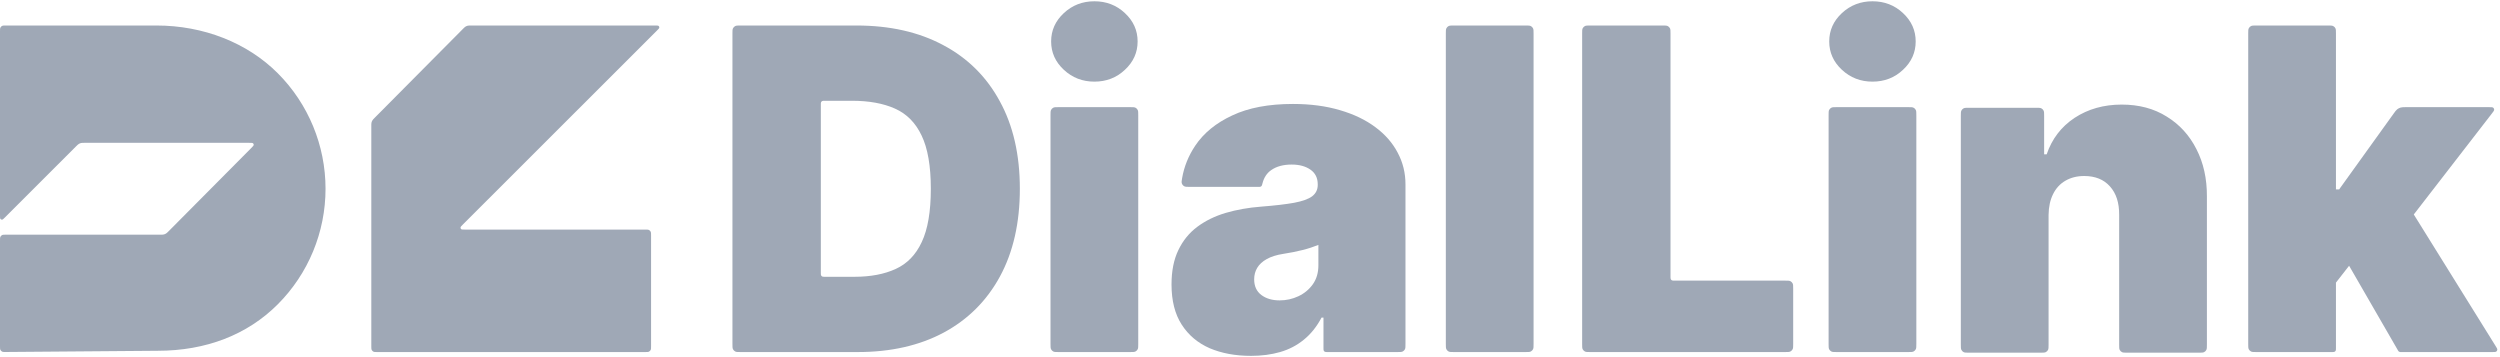 <svg width="84" height="12" viewBox="0 0 84 12" fill="none" xmlns="http://www.w3.org/2000/svg">
<g clip-path="url(#clip0_14376_248714)">
<path d="M5.298 11.786C6.92 11.786 8.31 11.251 9.336 10.222C10.362 9.193 10.938 7.798 10.938 6.343C10.938 4.888 10.362 3.493 9.336 2.464C8.31 1.435 6.836 0.857 5.255 0.857L0.205 0.857C0.133 0.857 0.097 0.857 0.07 0.871C0.046 0.883 0.026 0.903 0.014 0.927C0 0.955 0 0.991 0 1.063V7.224C0 7.302 0 7.34 0.015 7.358C0.029 7.374 0.049 7.382 0.069 7.381C0.093 7.379 0.12 7.352 0.175 7.297L2.554 4.919C2.599 4.875 2.621 4.853 2.647 4.837C2.67 4.823 2.695 4.813 2.721 4.806C2.75 4.799 2.781 4.799 2.844 4.799H8.368C8.446 4.799 8.484 4.799 8.502 4.815C8.518 4.828 8.526 4.848 8.525 4.868C8.523 4.892 8.495 4.92 8.441 4.975L5.671 7.764C5.626 7.808 5.604 7.831 5.578 7.847C5.555 7.861 5.53 7.871 5.504 7.878C5.475 7.885 5.443 7.885 5.38 7.885H0.205C0.133 7.885 0.097 7.885 0.07 7.899C0.046 7.911 0.026 7.931 0.014 7.955C0 7.983 0 8.019 0 8.091V11.621C0 11.694 0 11.73 0.014 11.758C0.027 11.782 0.046 11.802 0.071 11.814C0.098 11.828 0.134 11.828 0.207 11.827L5.298 11.786Z" fill="#9FA8B6"/>
<path d="M12.476 4.241C12.476 4.179 12.476 4.147 12.483 4.118C12.489 4.092 12.5 4.066 12.514 4.044C12.529 4.018 12.552 3.995 12.596 3.951L15.548 0.978C15.592 0.934 15.614 0.911 15.64 0.895C15.663 0.881 15.688 0.871 15.714 0.864C15.744 0.857 15.775 0.857 15.838 0.857H21.996C22.074 0.857 22.113 0.857 22.131 0.873C22.146 0.886 22.155 0.906 22.153 0.927C22.151 0.95 22.124 0.978 22.068 1.033L15.557 7.539C15.502 7.594 15.475 7.621 15.473 7.645C15.471 7.665 15.479 7.685 15.495 7.699C15.513 7.714 15.552 7.714 15.63 7.714H21.671C21.743 7.714 21.779 7.714 21.806 7.728C21.83 7.741 21.85 7.76 21.862 7.784C21.876 7.812 21.876 7.848 21.876 7.92V11.623C21.876 11.695 21.876 11.731 21.862 11.758C21.85 11.783 21.83 11.802 21.806 11.815C21.779 11.829 21.743 11.829 21.671 11.829H12.681C12.609 11.829 12.573 11.829 12.546 11.815C12.522 11.802 12.502 11.783 12.49 11.758C12.476 11.731 12.476 11.695 12.476 11.623V4.241Z" fill="#9FA8B6"/>
<path d="M78.189 9.879L78.211 6.364H78.595L80.418 3.828C80.478 3.744 80.508 3.703 80.547 3.672C80.581 3.646 80.62 3.626 80.661 3.614C80.708 3.6 80.759 3.6 80.862 3.6H83.614C83.704 3.6 83.749 3.6 83.772 3.618C83.792 3.635 83.804 3.659 83.804 3.685C83.805 3.715 83.777 3.75 83.722 3.821L80.561 7.907H79.727L78.189 9.879ZM75.814 11.829C75.718 11.829 75.67 11.829 75.634 11.81C75.601 11.793 75.575 11.767 75.559 11.735C75.54 11.698 75.54 11.65 75.54 11.554V1.131C75.54 1.035 75.54 0.987 75.559 0.951C75.575 0.918 75.601 0.892 75.634 0.876C75.67 0.857 75.718 0.857 75.814 0.857H78.215C78.311 0.857 78.359 0.857 78.395 0.876C78.427 0.892 78.453 0.918 78.47 0.951C78.488 0.987 78.488 1.035 78.488 1.131V11.691C78.488 11.739 78.488 11.763 78.479 11.782C78.471 11.798 78.458 11.811 78.442 11.819C78.423 11.829 78.4 11.829 78.352 11.829H75.814ZM80.682 11.829C80.653 11.829 80.639 11.829 80.626 11.824C80.615 11.821 80.604 11.815 80.596 11.807C80.585 11.797 80.578 11.785 80.564 11.76L78.723 8.571L80.646 6.471L83.848 11.619C83.891 11.687 83.912 11.722 83.91 11.75C83.908 11.774 83.895 11.797 83.876 11.812C83.853 11.829 83.813 11.829 83.732 11.829H80.682Z" fill="#9FA8B6"/>
<path d="M68.832 7.221V11.576C68.832 11.672 68.832 11.72 68.814 11.756C68.797 11.789 68.771 11.815 68.739 11.831C68.702 11.85 68.654 11.85 68.559 11.85H66.158C66.062 11.85 66.014 11.85 65.977 11.831C65.945 11.815 65.919 11.789 65.903 11.756C65.884 11.72 65.884 11.672 65.884 11.576V3.896C65.884 3.8 65.884 3.752 65.903 3.715C65.919 3.683 65.945 3.657 65.977 3.64C66.014 3.621 66.062 3.621 66.158 3.621H68.409C68.505 3.621 68.553 3.621 68.589 3.64C68.621 3.657 68.648 3.683 68.664 3.715C68.683 3.752 68.683 3.8 68.683 3.896V5.186H68.768C68.946 4.664 69.26 4.255 69.708 3.959C70.16 3.663 70.687 3.514 71.289 3.514C71.869 3.514 72.373 3.648 72.8 3.916C73.231 4.18 73.564 4.545 73.799 5.009C74.038 5.473 74.155 6.004 74.152 6.6V11.576C74.152 11.672 74.152 11.72 74.133 11.756C74.117 11.789 74.091 11.815 74.058 11.831C74.022 11.85 73.974 11.85 73.878 11.85H71.477C71.381 11.85 71.333 11.85 71.297 11.831C71.265 11.815 71.239 11.789 71.222 11.756C71.204 11.72 71.204 11.672 71.204 11.576V7.221C71.207 6.814 71.104 6.495 70.894 6.263C70.687 6.03 70.399 5.914 70.029 5.914C69.786 5.914 69.575 5.968 69.393 6.075C69.215 6.179 69.078 6.329 68.982 6.525C68.886 6.718 68.836 6.95 68.832 7.221Z" fill="#9FA8B6"/>
<path d="M61.714 11.829C61.618 11.829 61.57 11.829 61.534 11.81C61.502 11.793 61.476 11.767 61.459 11.735C61.441 11.698 61.441 11.65 61.441 11.554V3.874C61.441 3.778 61.441 3.73 61.459 3.694C61.476 3.661 61.502 3.635 61.534 3.619C61.57 3.6 61.618 3.6 61.714 3.6H64.115C64.211 3.6 64.259 3.6 64.295 3.619C64.328 3.635 64.354 3.661 64.37 3.694C64.389 3.73 64.389 3.778 64.389 3.874V11.554C64.389 11.65 64.389 11.698 64.37 11.735C64.354 11.767 64.328 11.793 64.295 11.81C64.259 11.829 64.211 11.829 64.115 11.829H61.714ZM62.915 2.743C62.516 2.743 62.174 2.611 61.889 2.346C61.604 2.082 61.462 1.764 61.462 1.393C61.462 1.021 61.604 0.704 61.889 0.439C62.174 0.175 62.516 0.043 62.915 0.043C63.317 0.043 63.659 0.175 63.94 0.439C64.225 0.704 64.367 1.021 64.367 1.393C64.367 1.764 64.225 2.082 63.94 2.346C63.659 2.611 63.317 2.743 62.915 2.743Z" fill="#9FA8B6"/>
<path d="M53.433 11.829C53.337 11.829 53.289 11.829 53.253 11.81C53.221 11.793 53.195 11.767 53.178 11.735C53.16 11.698 53.16 11.65 53.16 11.554V1.131C53.16 1.035 53.16 0.987 53.178 0.951C53.195 0.918 53.221 0.892 53.253 0.876C53.289 0.857 53.337 0.857 53.433 0.857H55.856C55.951 0.857 55.999 0.857 56.036 0.876C56.068 0.892 56.094 0.918 56.111 0.951C56.129 0.987 56.129 1.035 56.129 1.131V9.291C56.129 9.339 56.129 9.363 56.139 9.382C56.147 9.398 56.16 9.411 56.176 9.419C56.194 9.429 56.218 9.429 56.266 9.429H59.977C60.073 9.429 60.121 9.429 60.157 9.447C60.189 9.464 60.215 9.49 60.232 9.522C60.251 9.559 60.251 9.607 60.251 9.703V11.554C60.251 11.65 60.251 11.698 60.232 11.735C60.215 11.767 60.189 11.793 60.157 11.81C60.121 11.829 60.073 11.829 59.977 11.829H53.433Z" fill="#9FA8B6"/>
<path d="M51.255 0.857C51.35 0.857 51.398 0.857 51.435 0.876C51.467 0.892 51.493 0.918 51.509 0.951C51.528 0.987 51.528 1.035 51.528 1.131V11.554C51.528 11.65 51.528 11.698 51.509 11.735C51.493 11.767 51.467 11.793 51.435 11.81C51.398 11.829 51.35 11.829 51.255 11.829H48.853C48.758 11.829 48.71 11.829 48.673 11.81C48.641 11.793 48.615 11.767 48.599 11.735C48.58 11.698 48.58 11.65 48.58 11.554V1.131C48.58 1.035 48.58 0.987 48.599 0.951C48.615 0.918 48.641 0.892 48.673 0.876C48.71 0.857 48.758 0.857 48.853 0.857H51.255Z" fill="#9FA8B6"/>
<path d="M42.033 11.957C41.51 11.957 41.047 11.871 40.645 11.7C40.246 11.525 39.932 11.261 39.705 10.907C39.477 10.554 39.363 10.104 39.363 9.557C39.363 9.107 39.439 8.723 39.592 8.405C39.745 8.084 39.959 7.821 40.233 7.618C40.508 7.414 40.826 7.259 41.189 7.152C41.556 7.045 41.951 6.975 42.375 6.943C42.834 6.907 43.203 6.864 43.48 6.814C43.762 6.761 43.965 6.688 44.089 6.595C44.214 6.498 44.276 6.371 44.276 6.214V6.193C44.276 5.979 44.194 5.814 44.031 5.7C43.867 5.586 43.657 5.529 43.4 5.529C43.119 5.529 42.889 5.591 42.712 5.716C42.565 5.818 42.468 5.967 42.419 6.162C42.407 6.207 42.402 6.23 42.391 6.244C42.382 6.257 42.371 6.266 42.356 6.272C42.34 6.279 42.319 6.279 42.278 6.279H39.977C39.876 6.279 39.825 6.279 39.786 6.256C39.753 6.237 39.724 6.202 39.711 6.166C39.695 6.123 39.703 6.077 39.719 5.986C39.786 5.598 39.933 5.234 40.159 4.896C40.443 4.471 40.858 4.132 41.403 3.879C41.948 3.621 42.628 3.493 43.443 3.493C44.031 3.493 44.558 3.563 45.024 3.702C45.49 3.838 45.887 4.029 46.215 4.275C46.543 4.518 46.792 4.804 46.963 5.132C47.137 5.457 47.224 5.811 47.224 6.193V11.554C47.224 11.65 47.224 11.698 47.206 11.735C47.189 11.767 47.163 11.793 47.131 11.81C47.094 11.829 47.047 11.829 46.951 11.829H44.605C44.557 11.829 44.533 11.829 44.515 11.819C44.499 11.811 44.486 11.798 44.478 11.782C44.469 11.763 44.469 11.739 44.469 11.691V10.671H44.404C44.241 10.979 44.041 11.227 43.806 11.416C43.575 11.605 43.31 11.743 43.011 11.829C42.715 11.914 42.389 11.957 42.033 11.957ZM42.995 10.093C43.219 10.093 43.429 10.046 43.625 9.954C43.824 9.861 43.986 9.727 44.111 9.552C44.235 9.377 44.298 9.164 44.298 8.914V8.229C44.219 8.261 44.136 8.291 44.047 8.32C43.961 8.348 43.869 8.375 43.769 8.4C43.673 8.425 43.569 8.448 43.459 8.47C43.352 8.491 43.24 8.511 43.123 8.529C42.895 8.564 42.708 8.623 42.562 8.705C42.419 8.784 42.313 8.882 42.242 9C42.174 9.114 42.14 9.243 42.14 9.386C42.14 9.614 42.22 9.789 42.38 9.911C42.541 10.032 42.745 10.093 42.995 10.093Z" fill="#9FA8B6"/>
<path d="M35.57 11.829C35.475 11.829 35.427 11.829 35.39 11.81C35.358 11.793 35.332 11.767 35.316 11.735C35.297 11.698 35.297 11.65 35.297 11.554V3.874C35.297 3.778 35.297 3.73 35.316 3.694C35.332 3.661 35.358 3.635 35.39 3.619C35.427 3.6 35.475 3.6 35.57 3.6H37.972C38.067 3.6 38.115 3.6 38.152 3.619C38.184 3.635 38.21 3.661 38.226 3.694C38.245 3.73 38.245 3.778 38.245 3.874V11.554C38.245 11.65 38.245 11.698 38.226 11.735C38.21 11.767 38.184 11.793 38.152 11.81C38.115 11.829 38.067 11.829 37.972 11.829H35.57ZM36.771 2.743C36.372 2.743 36.03 2.611 35.746 2.346C35.461 2.082 35.318 1.764 35.318 1.393C35.318 1.021 35.461 0.704 35.746 0.439C36.03 0.175 36.372 0.043 36.771 0.043C37.173 0.043 37.515 0.175 37.796 0.439C38.081 0.704 38.224 1.021 38.224 1.393C38.224 1.764 38.081 2.082 37.796 2.346C37.515 2.611 37.173 2.743 36.771 2.743Z" fill="#9FA8B6"/>
<path d="M28.819 11.829H24.884C24.788 11.829 24.74 11.829 24.704 11.81C24.672 11.793 24.645 11.767 24.629 11.735C24.61 11.698 24.61 11.65 24.61 11.554V1.131C24.61 1.035 24.61 0.987 24.629 0.951C24.645 0.918 24.672 0.892 24.704 0.876C24.74 0.857 24.788 0.857 24.884 0.857H28.776C29.901 0.857 30.873 1.077 31.692 1.516C32.515 1.952 33.148 2.58 33.593 3.402C34.042 4.22 34.267 5.2 34.267 6.343C34.267 7.486 34.044 8.468 33.599 9.289C33.154 10.107 32.524 10.736 31.708 11.175C30.893 11.611 29.93 11.829 28.819 11.829ZM27.58 9.163C27.58 9.211 27.58 9.235 27.589 9.253C27.597 9.269 27.61 9.282 27.627 9.291C27.645 9.3 27.669 9.3 27.716 9.3H28.712C29.253 9.3 29.714 9.212 30.095 9.037C30.48 8.862 30.772 8.561 30.971 8.132C31.174 7.704 31.276 7.107 31.276 6.343C31.276 5.579 31.172 4.982 30.966 4.554C30.763 4.125 30.464 3.823 30.069 3.648C29.677 3.473 29.196 3.386 28.627 3.386H27.716C27.669 3.386 27.645 3.386 27.627 3.395C27.61 3.403 27.597 3.416 27.589 3.433C27.58 3.451 27.58 3.475 27.58 3.523V9.163Z" fill="#9FA8B6"/>
</g>
<defs>
<clipPath id="clip0_14376_248714">
<rect width="84" height="12" fill="white"/>
</clipPath>
</defs>
</svg>
